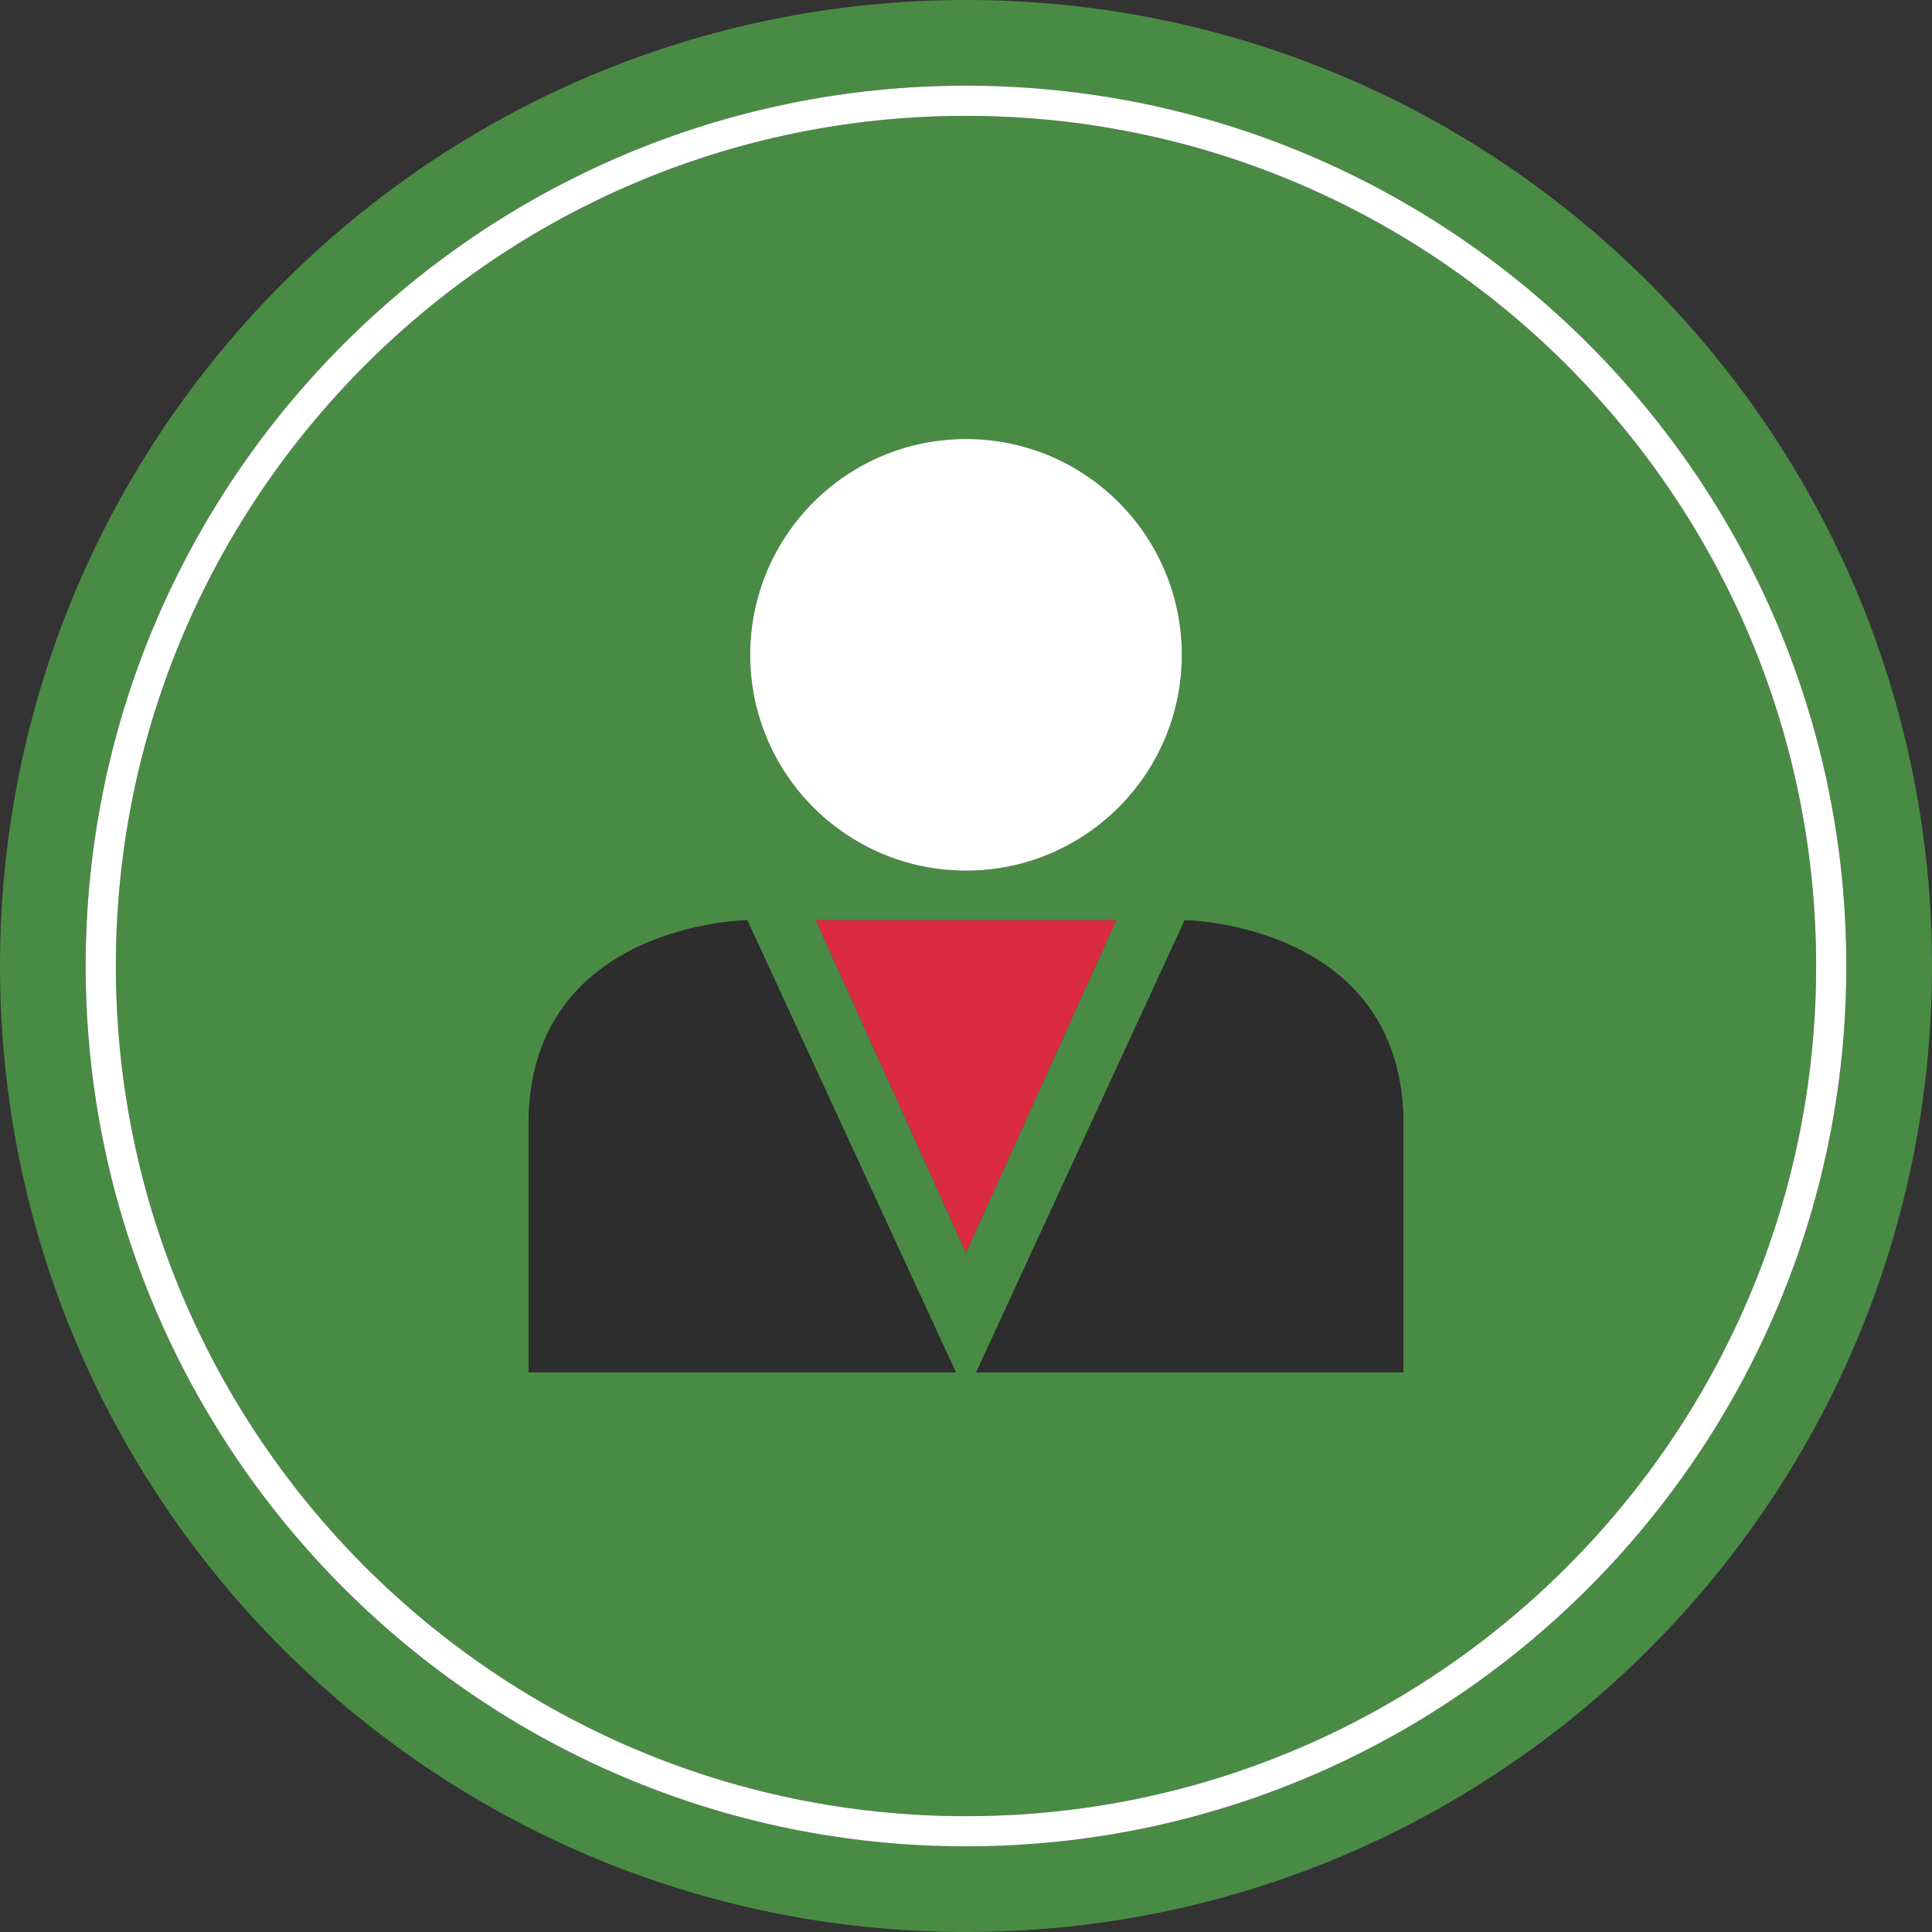 <svg xmlns="http://www.w3.org/2000/svg" xmlns:xlink="http://www.w3.org/1999/xlink" height="800px" width="800px" id="Layer_1" viewBox="0 0 512 512" xml:space="preserve" fill="#000000"><rect x="0" y="0" width="512" height="512" fill="#333333" stroke="none"/><g id="SVGRepo_bgCarrier" stroke-width="0"></g><g id="SVGRepo_tracerCarrier" stroke-linecap="round" stroke-linejoin="round"></g><g id="SVGRepo_iconCarrier"> <g> <path style="fill:#498B45;" d="M256,512c141.384,0,256-114.616,256-256S397.384,0,256,0S0,114.616,0,256S114.616,512,256,512z M256,22.704c128.64,0,233.296,104.656,233.296,233.296c0,128.648-104.656,233.304-233.296,233.304S22.704,384.648,22.704,256 C22.704,127.36,127.36,22.704,256,22.704z"></path> <path style="fill:#498B45;" d="M256,481.304c124.224,0,225.296-101.072,225.296-225.304c0-124.232-101.072-225.296-225.296-225.296 S30.704,131.768,30.704,256S131.776,481.304,256,481.304z M216.2,243.864H256h39.8L256,331.968L216.2,243.864z M371.928,297.96 c0,53.328,0,65.688,0,65.688s-113.608,0-113.224,0l55.256-119.792C313.96,243.864,371.928,244.64,371.928,297.96z M256,116.344 c31.584,0,57.192,25.608,57.192,57.192S287.584,230.728,256,230.728s-57.192-25.608-57.192-57.192S224.416,116.344,256,116.344z M140.072,297.96c0-53.328,57.96-54.096,57.96-54.096l55.256,119.792c0.384,0-113.224,0-113.224,0S140.072,351.288,140.072,297.96z "></path> </g> <g> <path style="fill:#FFFFFF;" d="M256,489.304c128.64,0,233.296-104.656,233.296-233.304C489.296,127.36,384.64,22.704,256,22.704 S22.704,127.36,22.704,256C22.704,384.648,127.36,489.304,256,489.304z M256,30.704c124.224,0,225.296,101.072,225.296,225.296 c0,124.232-101.072,225.304-225.296,225.304S30.704,380.232,30.704,256S131.776,30.704,256,30.704z"></path> <circle style="fill:#FFFFFF;" cx="256" cy="173.536" r="57.192"></circle> </g> <g> <path style="fill:#2D2D2D;" d="M198.04,243.864c0,0-57.96,0.776-57.96,54.096s0,65.688,0,65.688s113.608,0,113.224,0 L198.04,243.864z"></path> <path style="fill:#2D2D2D;" d="M371.928,363.656c0,0,0-12.368,0-65.688s-57.96-54.096-57.96-54.096l-55.256,119.792 C258.32,363.656,371.928,363.656,371.928,363.656z"></path> </g> <polygon style="fill:#DB2B42;" points="256,243.864 216.2,243.864 256,331.968 295.8,243.864 "></polygon> </g></svg>